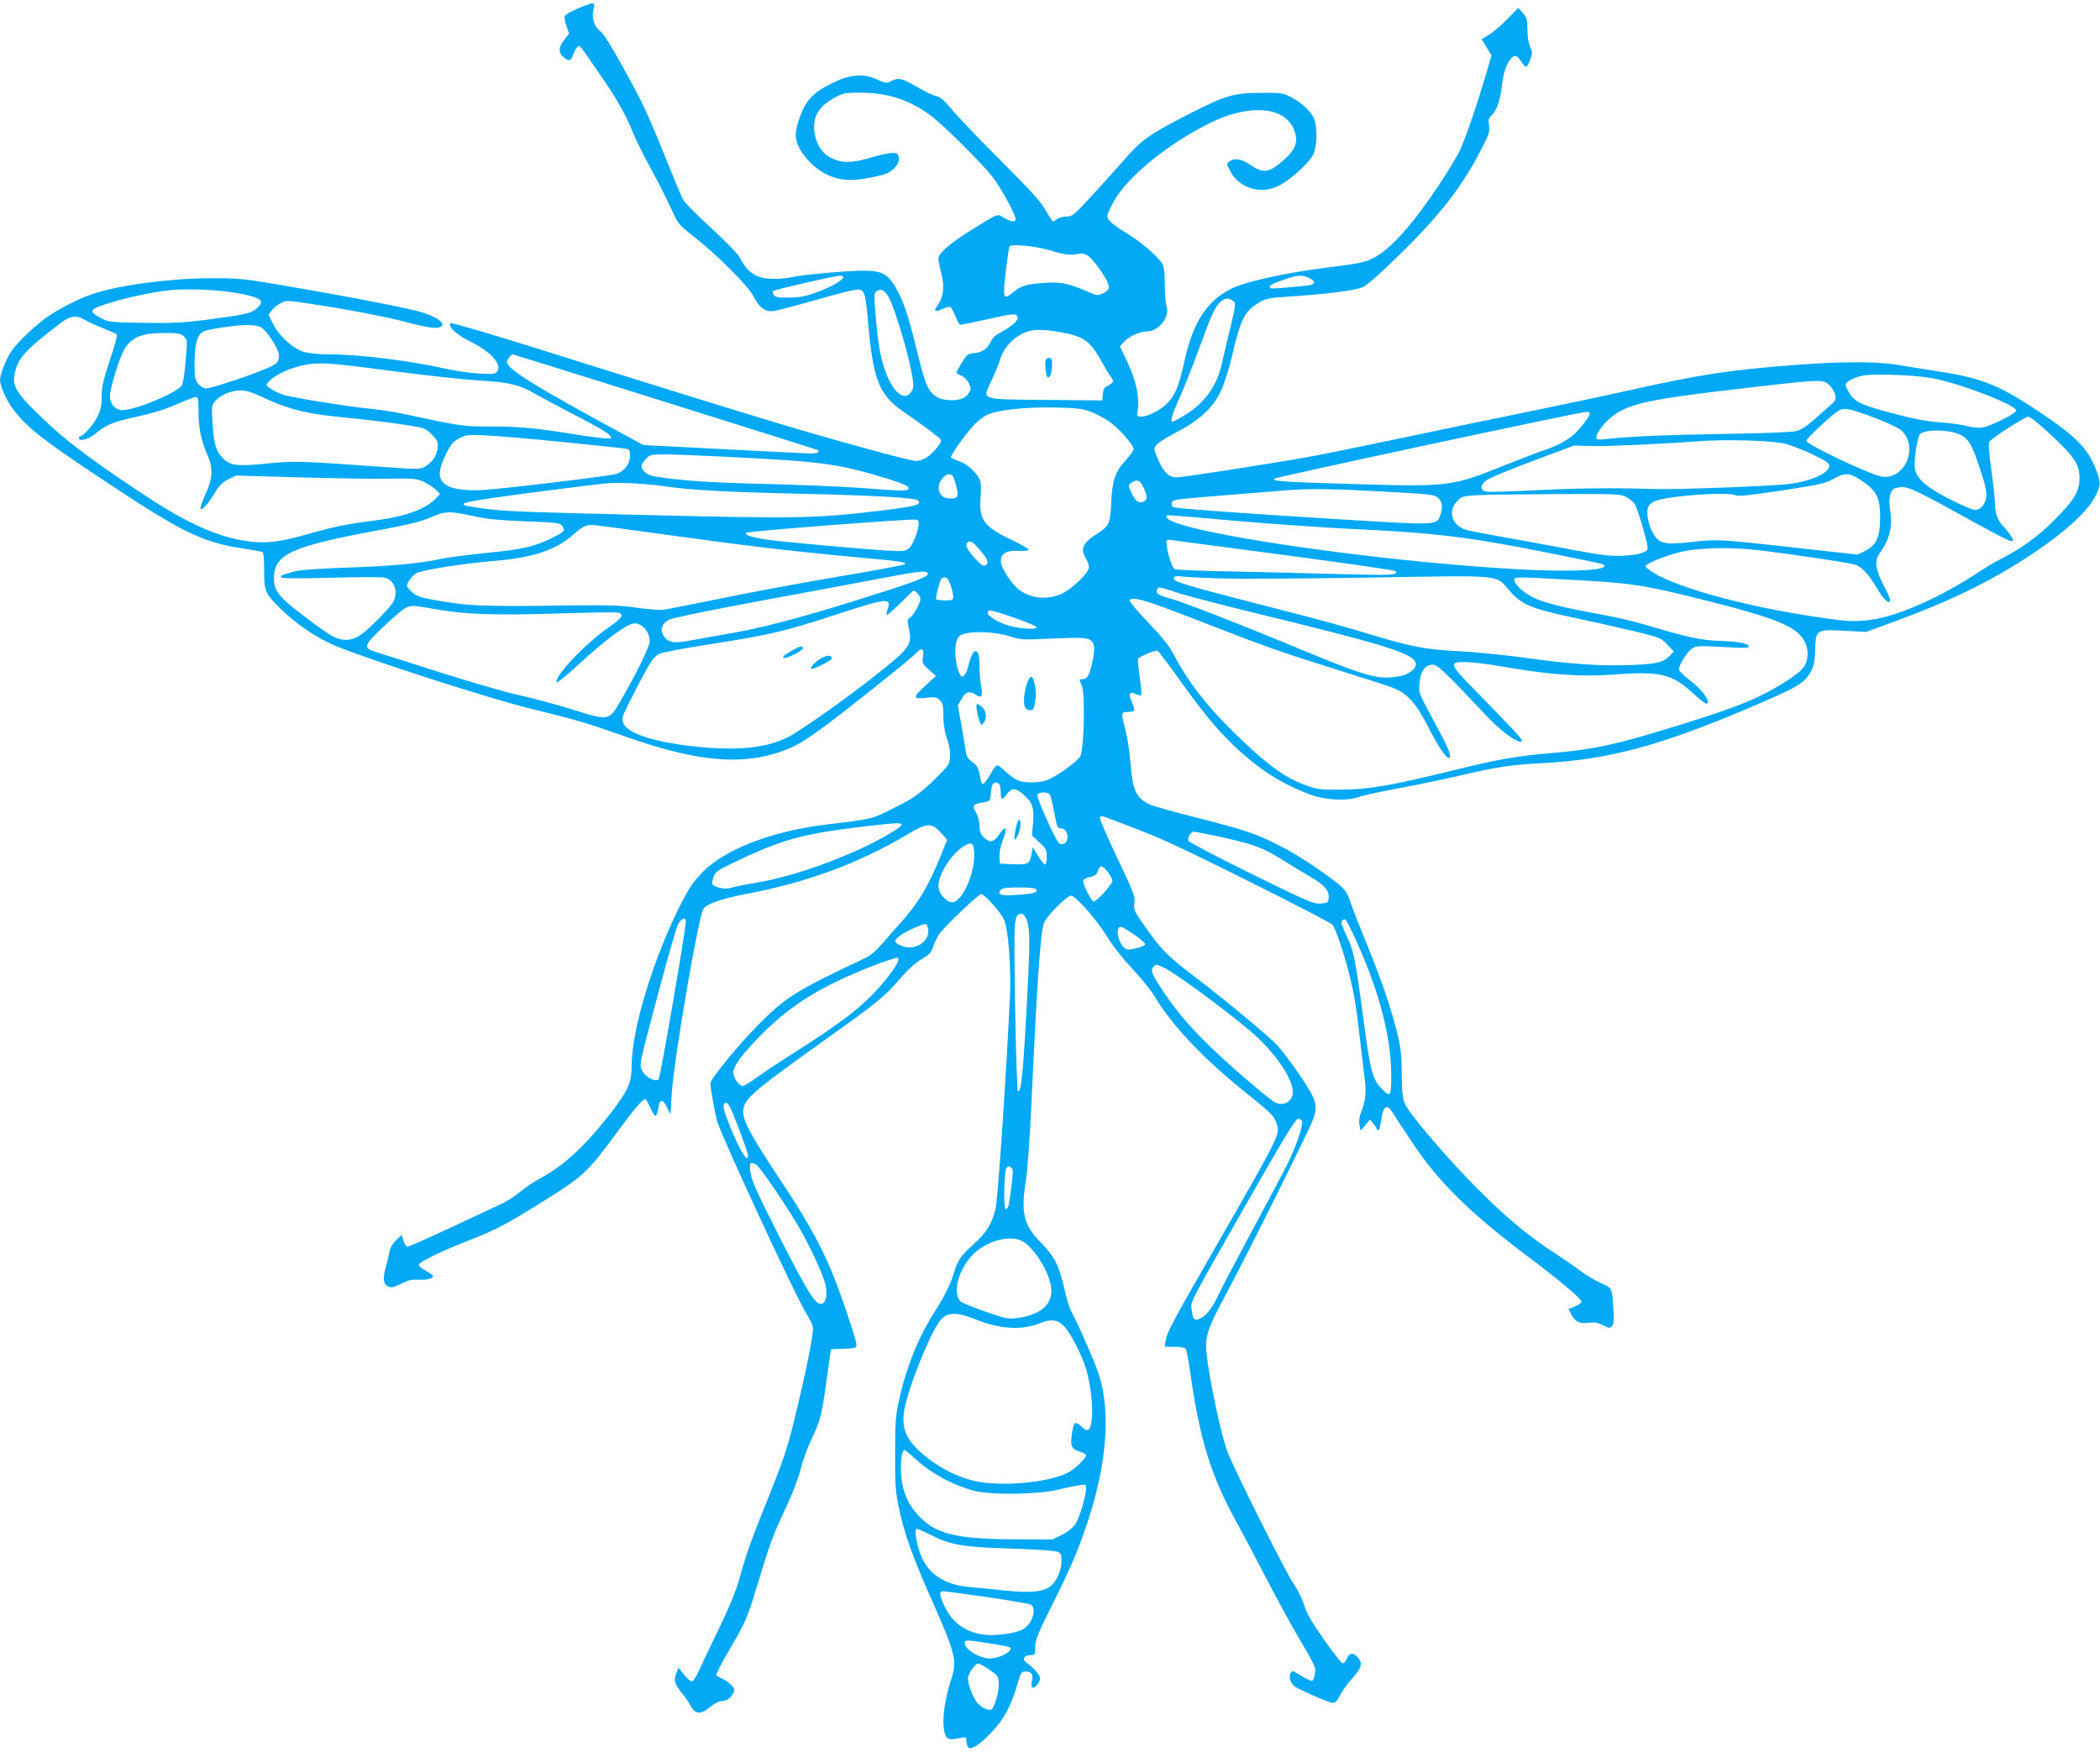 <?xml version="1.0" standalone="no"?>
<!DOCTYPE svg PUBLIC "-//W3C//DTD SVG 20010904//EN"
 "http://www.w3.org/TR/2001/REC-SVG-20010904/DTD/svg10.dtd">
<svg version="1.0" xmlns="http://www.w3.org/2000/svg"
 width="1280pt" height="1068pt" viewBox="0 0 1280 1068"
 preserveAspectRatio="xMidYMid meet">
<g transform="translate(0,1068) scale(0.1,-0.1)"
fill="#03a9f4" stroke="none">
<path d="M3522 10628 c-41 -17 -76 -38 -80 -46 -3 -9 2 -36 11 -61 l16 -46
-29 -37 c-37 -46 -38 -80 -3 -108 33 -26 44 -22 57 18 6 17 17 37 24 44 16 15
4 30 140 -168 105 -152 150 -231 205 -364 20 -47 63 -134 97 -195 33 -60 79
-148 101 -195 22 -47 49 -103 60 -125 13 -28 47 -61 107 -107 132 -101 335
-303 365 -365 37 -71 71 -96 123 -89 23 3 144 35 270 71 138 40 238 64 252 60
32 -8 38 -32 52 -186 31 -365 67 -456 218 -560 115 -79 220 -157 227 -170 9
-14 -42 -77 -85 -106 -18 -13 -48 -23 -67 -23 -33 0 -410 102 -778 211 -224
66 -840 257 -1510 468 -306 96 -544 166 -549 161 -19 -19 38 -72 122 -113 125
-61 196 -142 161 -183 -12 -14 -29 -16 -109 -11 -52 3 -137 15 -188 26 -231
52 -540 91 -728 91 -61 0 -121 6 -152 15 -67 20 -152 97 -188 171 l-27 55 20
27 c10 15 35 35 54 44 33 17 41 17 169 -2 234 -35 470 -80 606 -116 136 -35
178 -40 204 -24 27 17 -25 56 -111 84 -76 25 -425 93 -899 174 -195 33 -232
36 -395 36 -250 -1 -559 -42 -717 -95 -85 -28 -210 -92 -284 -144 -77 -55
-183 -157 -218 -211 -30 -46 -66 -138 -66 -169 0 -37 41 -130 81 -181 85 -111
171 -179 522 -413 504 -336 629 -398 881 -435 59 -9 112 -19 117 -22 5 -3 9
-47 9 -98 0 -142 3 -149 94 -241 96 -95 219 -180 336 -230 176 -76 937 -322
1190 -384 283 -69 349 -89 561 -164 448 -160 727 -187 980 -95 87 32 135 61
276 166 151 113 512 402 537 430 33 37 50 29 42 -20 -7 -41 -5 -44 36 -81 l43
-37 -69 -64 c-76 -70 -74 -79 17 -69 47 5 58 2 76 -16 18 -18 21 -33 21 -94 0
-48 7 -94 20 -133 25 -70 28 -131 9 -167 -8 -14 -56 -64 -106 -111 -79 -73
-113 -96 -223 -151 -140 -70 -126 -67 -410 -101 -332 -40 -615 -148 -755 -288
-57 -58 -82 -94 -132 -191 -168 -329 -303 -769 -303 -991 0 -101 -21 -150
-117 -276 -160 -207 -290 -330 -435 -408 -40 -21 -97 -60 -127 -85 -30 -25
-81 -59 -115 -74 -34 -16 -173 -81 -310 -145 -137 -64 -255 -116 -262 -116 -7
0 -18 16 -24 36 l-12 36 -34 -33 c-21 -20 -36 -46 -40 -68 -3 -20 -12 -58 -20
-85 -22 -77 -19 -114 11 -128 21 -9 33 -7 80 16 41 21 65 27 102 25 50 -3 93
6 93 21 0 5 -19 19 -42 32 -23 13 -43 28 -45 35 -6 16 127 82 301 150 163 63
231 98 451 236 252 157 275 178 458 427 102 139 154 200 170 200 4 0 19 -26
33 -57 28 -62 36 -60 48 10 9 49 27 47 53 -6 l20 -42 7 120 c12 209 163 1092
194 1135 23 32 113 62 263 91 367 69 688 188 983 364 125 74 146 73 215 -7
l24 -27 -33 -83 c-79 -198 -143 -305 -260 -434 -30 -33 -79 -88 -107 -122 -35
-40 -70 -69 -105 -85 -407 -192 -473 -233 -624 -382 -128 -126 -314 -351 -314
-379 0 -28 26 -173 40 -228 25 -90 491 -1097 550 -1185 16 -25 32 -57 35 -73
7 -31 -45 -288 -120 -592 -33 -136 -65 -231 -135 -405 -118 -293 -152 -386
-190 -525 -21 -79 -59 -172 -124 -308 -52 -107 -108 -225 -125 -263 -17 -38
-36 -67 -45 -67 -8 0 -29 19 -47 42 l-33 41 -14 -33 c-17 -43 -10 -68 34 -121
19 -23 42 -56 51 -73 30 -58 63 -61 123 -11 24 20 53 35 68 35 32 1 54 16 71
48 11 21 10 27 -11 49 -12 14 -37 32 -55 39 -17 8 -34 18 -37 22 -3 5 29 67
70 138 112 191 117 203 184 424 75 247 89 286 174 467 38 82 74 177 86 226 11
46 40 127 64 178 58 124 63 142 94 364 l27 190 78 3 c73 3 77 4 77 26 0 31
-109 350 -159 465 -72 166 -156 315 -305 538 -172 259 -226 358 -226 412 0 78
39 113 490 436 335 239 369 267 459 371 53 61 99 104 137 126 49 28 60 40 72
78 8 25 27 61 41 81 35 48 237 239 252 239 19 0 117 -110 138 -155 27 -57 45
-293 37 -470 -25 -520 -74 -1237 -88 -1295 -22 -91 -56 -145 -134 -215 -79
-72 -97 -97 -121 -179 -19 -64 -60 -146 -120 -239 -96 -149 -171 -338 -215
-540 -19 -87 -22 -134 -22 -317 -1 -185 2 -231 22 -327 29 -145 81 -294 182
-523 168 -378 176 -411 136 -534 -58 -176 -61 -353 -7 -357 21 -2 20 -2 64 6
34 7 37 5 37 -16 0 -13 5 -31 10 -39 15 -23 70 11 147 93 73 78 117 160 153
286 22 75 26 81 50 81 38 0 49 -16 40 -56 -5 -21 -4 -37 3 -41 13 -8 47 33 47
56 0 19 -43 68 -79 92 -33 21 -22 49 19 49 29 0 30 1 30 49 0 42 14 78 101
253 117 235 156 325 215 500 119 353 146 676 73 906 -21 67 -134 326 -167 383
-12 19 -32 84 -45 145 -32 141 -60 195 -146 283 -103 104 -120 182 -87 381 8
47 22 238 31 425 38 817 57 1087 80 1142 17 41 139 163 163 163 27 0 155 -144
217 -245 37 -61 96 -136 155 -199 53 -56 113 -130 135 -166 107 -179 292 -376
545 -580 172 -138 184 -151 201 -198 22 -67 24 -64 -365 -742 -271 -471 -302
-530 -311 -582 l-6 -38 59 0 c36 0 63 -5 69 -13 6 -6 20 -84 32 -172 54 -377
123 -600 270 -870 49 -88 134 -250 191 -360 57 -110 140 -263 185 -340 116
-198 117 -200 109 -240 -3 -20 -10 -38 -15 -41 -5 -3 -35 10 -67 30 -55 34
-57 34 -66 15 -15 -31 5 -72 44 -91 107 -52 195 -88 214 -88 16 0 28 12 43 44
12 24 43 67 68 96 62 70 72 96 47 129 -28 38 -56 39 -72 2 -7 -17 -18 -31 -25
-31 -8 0 -59 65 -114 144 -77 109 -106 160 -122 212 -12 40 -40 95 -66 132
-42 59 -345 664 -398 793 -39 96 -114 446 -131 610 -10 101 6 150 117 356 126
235 502 989 530 1063 34 90 25 122 -74 269 -47 69 -108 151 -136 183 -51 56
-315 276 -499 416 -151 114 -209 169 -270 254 -113 157 -114 159 -107 204 5
38 -4 62 -105 274 -61 128 -109 239 -106 246 4 11 11 11 33 3 15 -6 81 -31
145 -55 65 -24 175 -69 245 -101 198 -88 977 -480 995 -500 18 -20 76 -192
106 -318 26 -106 38 -175 62 -385 11 -96 24 -206 29 -245 10 -74 3 -135 -24
-198 -10 -25 -13 -50 -9 -74 l7 -36 29 34 28 34 19 -23 c11 -12 21 -28 24 -35
8 -22 18 0 26 55 12 90 37 103 73 40 12 -20 67 -104 123 -187 154 -231 346
-420 686 -676 200 -150 339 -267 339 -284 0 -7 -18 -20 -40 -29 l-40 -16 15
-29 c24 -48 52 -62 107 -55 37 5 56 2 87 -14 36 -19 42 -20 56 -6 12 12 14 32
9 102 -8 134 -6 129 -81 163 -37 17 -85 45 -108 63 -22 18 -92 66 -155 108
-174 113 -308 224 -485 402 -172 172 -400 438 -437 508 -19 38 -22 59 -24 188
-1 118 -6 165 -27 250 -38 154 -95 321 -184 540 -44 107 -88 220 -98 250 -26
79 -37 93 -134 164 -125 91 -217 149 -328 204 -122 61 -197 86 -496 162 -132
33 -253 68 -270 76 -83 42 -103 84 -116 250 -6 71 -20 163 -31 204 -28 105
-27 110 14 110 19 0 37 4 40 8 2 4 -4 28 -15 52 -23 50 -14 67 25 49 14 -7 29
-10 32 -7 3 3 -1 52 -9 109 -8 57 -12 108 -10 113 10 15 107 55 119 48 7 -4
67 -83 134 -177 146 -203 222 -295 326 -396 154 -148 295 -238 474 -304 90
-34 227 -39 297 -12 22 8 130 32 240 52 109 20 272 54 363 75 231 55 318 68
530 79 388 22 701 106 1235 333 312 133 346 153 387 232 14 28 20 61 22 122 3
126 6 128 176 119 l135 -7 153 56 c319 116 555 227 774 364 240 150 412 298
466 400 38 72 39 90 8 169 -51 131 -122 203 -350 355 -238 159 -346 203 -606
243 -85 13 -200 32 -255 41 -124 21 -340 21 -625 -1 -386 -29 -573 -57 -990
-150 -157 -35 -454 -98 -660 -140 -206 -42 -553 -114 -770 -160 -217 -46 -472
-98 -565 -114 -206 -37 -748 -121 -781 -121 -57 0 -89 37 -134 155 -13 35 11
56 142 126 142 75 222 154 268 264 18 44 44 127 57 185 57 241 78 283 170 337
39 23 61 27 176 35 235 15 407 37 452 57 29 13 103 78 220 193 255 249 387
420 504 648 47 91 52 107 47 144 -6 36 -3 45 19 66 28 26 50 93 60 180 8 70
23 118 47 153 26 36 44 34 70 -8 11 -20 25 -34 31 -32 6 2 17 23 25 46 13 39
13 47 -2 78 -10 21 -16 60 -16 103 0 62 -3 73 -28 101 l-28 31 -64 -66 c-36
-37 -86 -80 -112 -96 l-47 -29 30 -49 30 -49 -30 -104 c-63 -214 -133 -416
-167 -484 -50 -98 -185 -301 -280 -420 -99 -123 -183 -201 -251 -232 -53 -25
-78 -29 -303 -58 -226 -29 -466 -82 -547 -121 -154 -74 -240 -203 -293 -443
-34 -152 -54 -202 -99 -253 -37 -42 -122 -88 -164 -88 -28 0 -28 1 -22 44 12
75 -12 181 -63 288 l-46 97 24 26 c32 35 99 65 143 65 71 0 141 92 117 154 -5
15 -10 72 -10 127 0 68 -5 109 -14 128 -22 42 -124 131 -212 185 -98 61 -124
84 -124 110 0 12 20 55 44 97 87 148 330 345 579 468 238 119 455 103 513 -36
32 -76 13 -127 -77 -202 -77 -65 -112 -68 -188 -16 -54 37 -95 44 -127 21 -19
-15 -19 -16 5 -60 54 -104 187 -144 296 -88 71 36 180 134 208 187 24 47 29
157 8 217 -15 45 -79 105 -146 138 -45 23 -62 25 -175 24 -168 0 -219 -15
-435 -125 -253 -129 -296 -160 -411 -292 -54 -62 -145 -163 -202 -224 -97
-105 -107 -113 -141 -113 -21 0 -46 -7 -57 -15 -10 -8 -22 -15 -26 -15 -3 0
-23 30 -44 67 -29 53 -88 117 -268 298 -127 126 -262 267 -299 312 -52 62 -76
82 -100 87 -18 3 -70 28 -117 56 -91 53 -114 59 -160 35 -26 -14 -32 -13 -85
11 -82 38 -164 31 -271 -22 -92 -45 -133 -79 -167 -137 -29 -50 -57 -138 -57
-182 0 -80 93 -195 196 -242 77 -35 149 -39 268 -14 84 17 104 25 133 52 33
33 41 61 24 88 -11 17 -59 11 -185 -26 -104 -29 -163 -27 -229 9 -50 28 -84
84 -93 155 -11 94 27 157 130 211 46 25 61 27 156 27 167 -1 304 -48 430 -145
80 -62 292 -273 363 -360 55 -69 147 -235 147 -267 0 -19 -26 -16 -70 9 -45
26 -26 33 -203 -76 -126 -79 -197 -140 -197 -171 0 -13 7 -50 15 -82 25 -94
17 -154 -27 -215 -19 -26 -4 -31 35 -12 19 9 41 15 49 12 7 -3 21 -29 32 -57
10 -28 24 -51 30 -51 7 0 84 16 171 35 134 30 160 34 172 22 20 -20 -12 -56
-84 -95 -42 -22 -64 -41 -75 -66 -21 -44 -55 -66 -104 -69 -35 -3 -41 -8 -71
-57 -18 -30 -33 -58 -33 -61 0 -4 13 -12 29 -19 17 -7 37 -27 46 -47 15 -32
15 -36 0 -59 -9 -14 -27 -29 -41 -34 -38 -15 -111 -12 -144 5 -59 30 -79 73
-126 267 -52 211 -77 293 -112 363 -61 122 -95 145 -219 145 -101 0 -377 -25
-438 -40 -22 -5 -71 -10 -108 -10 -102 0 -160 35 -205 126 -13 25 -78 92 -176
183 -88 80 -165 158 -175 179 -10 20 -60 141 -111 267 -104 258 -132 318 -267
561 -58 105 -105 179 -123 193 -38 27 -56 84 -42 134 13 47 3 48 -96 5z m2877
-1474 c92 -28 130 -32 177 -21 41 10 76 -19 139 -112 55 -84 57 -106 10 -128
-34 -16 -37 -16 -88 6 -120 53 -167 63 -262 57 -112 -6 -156 -19 -199 -57 -44
-38 -56 -37 -56 9 0 48 26 258 34 270 10 16 159 2 245 -24z m-1259 -164 c0
-17 -73 -59 -160 -91 -68 -25 -102 -32 -169 -33 -69 -1 -85 2 -94 16 -6 9 -8
20 -4 24 8 8 371 92 405 93 12 1 22 -3 22 -9z m2840 -5 c49 -25 38 -42 -32
-48 -189 -18 -208 -19 -208 -9 0 15 12 21 89 48 78 28 111 30 151 9z m-6521
-94 c139 -27 159 -46 102 -94 -33 -28 -76 -37 -315 -68 -127 -16 -201 -20
-370 -17 -205 3 -212 4 -261 29 -77 41 -71 53 37 87 112 36 264 69 373 82 115
13 314 4 434 -19z m3963 -32 c31 -64 96 -274 124 -401 22 -102 25 -132 16
-152 -37 -81 -111 -34 -162 102 -32 84 -49 179 -62 339 -12 139 -11 146 7 159
25 18 53 1 77 -47z m2093 -13 c19 -14 19 -18 -18 -173 -21 -87 -45 -187 -53
-223 -31 -130 -107 -232 -228 -304 -33 -20 -63 -36 -68 -36 -17 0 -7 34 41
143 28 62 79 191 114 287 82 223 101 265 131 295 28 28 53 32 81 11z m-6996
-117 c18 -11 68 -34 110 -50 42 -17 79 -34 83 -38 5 -4 -15 -74 -42 -156 -41
-122 -50 -162 -50 -220 0 -52 -6 -83 -24 -121 -22 -47 -88 -124 -108 -124 -4
0 -8 -4 -8 -10 0 -24 60 -9 101 26 66 55 110 73 255 104 88 19 169 44 238 74
58 26 112 46 120 46 13 0 16 -15 16 -91 0 -99 17 -179 56 -267 34 -76 30 -141
-15 -239 -18 -39 -31 -77 -29 -84 6 -17 49 32 91 102 24 40 44 60 79 77 l47
23 385 -11 c211 -6 458 -10 548 -8 149 2 167 1 210 -19 26 -12 59 -34 74 -48
l26 -26 -27 -29 c-63 -66 -190 -111 -385 -135 -158 -20 -244 -38 -395 -81
-166 -48 -253 -59 -362 -44 -167 22 -348 99 -571 242 -303 196 -509 346 -636
464 -209 196 -235 235 -215 322 20 92 66 141 282 305 56 43 95 47 146 16z
m1070 -43 c37 -20 111 -134 111 -172 0 -38 -7 -48 -55 -71 -74 -37 -365 -134
-391 -131 -15 2 -36 15 -48 31 -18 25 -21 42 -20 130 1 114 18 170 56 187 31
14 189 37 261 39 34 0 70 -5 86 -13z m4875 -31 c142 -25 181 -53 253 -183 20
-37 45 -78 55 -91 20 -26 16 -35 -24 -55 -17 -8 -24 -21 -26 -49 l-3 -38 -339
3 c-412 4 -393 -3 -338 115 21 43 44 101 53 129 25 82 93 150 175 175 40 12
101 10 194 -6z m-5344 -25 c23 -23 23 -19 10 -167 -5 -61 -15 -121 -22 -132
-29 -46 -281 -151 -363 -151 -41 0 -75 38 -75 84 0 50 60 242 91 292 45 69
106 94 237 94 89 0 105 -3 122 -20z m2937 -401 c510 -160 929 -292 931 -294 2
-2 1 -8 -2 -13 -3 -6 -41 -8 -88 -5 -46 2 -284 15 -529 27 l-447 23 -78 42
c-596 323 -754 421 -754 466 0 12 26 45 35 45 2 0 422 -131 932 -291z m-1632
185 c187 -25 413 -49 502 -54 177 -10 241 -26 335 -81 29 -17 132 -72 228
-122 192 -99 247 -134 232 -149 -5 -5 -81 3 -198 21 -258 42 -352 51 -539 51
-166 0 -177 2 -535 79 -52 11 -147 25 -210 31 -114 11 -428 61 -505 81 -22 6
-57 22 -78 35 -38 25 -38 26 -20 46 43 48 149 94 248 108 81 11 144 6 540 -46z
m9350 -39 c167 -30 515 -164 515 -198 0 -17 -155 -94 -206 -103 -26 -4 -62 0
-95 9 -30 8 -101 18 -159 22 -72 4 -154 19 -258 46 -211 54 -260 74 -294 124
-15 22 -27 48 -28 57 0 22 48 47 109 59 67 12 312 3 416 -16z m-625 -42 c16
-16 33 -43 36 -60 6 -29 2 -36 -31 -65 -21 -18 -67 -58 -101 -89 -42 -37 -77
-60 -106 -67 -25 -6 -203 -14 -428 -17 -363 -6 -584 -15 -727 -31 -56 -6 -63
-5 -63 10 0 30 61 104 114 140 102 70 239 97 836 165 422 49 431 49 470 14z
m-9530 -83 c138 -65 256 -94 470 -114 225 -22 457 -54 493 -68 15 -6 41 -26
58 -46 27 -30 30 -41 26 -75 -7 -48 -32 -85 -76 -111 -32 -18 -39 -18 -264 -2
-502 36 -531 37 -702 20 -188 -19 -226 -13 -274 41 -37 43 -47 81 -56 210 -6
92 -5 103 14 127 31 38 98 68 156 68 38 0 72 -11 155 -50z m5025 -79 c33 -12
85 -39 115 -60 57 -39 150 -144 150 -169 0 -8 -22 -38 -49 -68 -64 -70 -82
-123 -88 -259 -6 -128 -12 -142 -88 -190 -88 -56 -102 -92 -64 -154 12 -20 18
-43 15 -56 -9 -34 -99 -121 -157 -151 -93 -47 -211 -33 -283 34 -44 42 -96
128 -96 160 0 48 31 67 106 64 39 -2 64 1 64 7 0 6 -51 35 -113 64 -161 78
-191 120 -180 257 3 37 3 80 -1 94 -10 42 -73 103 -124 122 -26 10 -50 20 -55
24 -8 7 63 111 128 186 24 29 65 62 90 74 64 31 229 49 415 46 129 -3 165 -7
215 -25z m4784 -39 c81 -31 144 -61 162 -78 104 -99 21 -297 -118 -280 -65 8
-463 196 -463 219 0 12 122 128 184 175 41 31 68 27 235 -36z m-1739 27 c0
-19 -69 -107 -108 -137 -46 -36 -101 -64 -172 -87 -30 -10 -137 -51 -238 -91
-322 -130 -340 -132 -914 -115 -438 13 -506 17 -490 33 10 10 1853 405 1900
407 12 1 22 -4 22 -10z m2812 -131 c144 -135 173 -179 173 -263 0 -80 -31
-132 -154 -256 -96 -97 -206 -177 -328 -238 -35 -17 -111 -63 -170 -103 -60
-39 -166 -99 -238 -134 -246 -119 -405 -156 -577 -134 -500 63 -996 193 -1150
302 -16 11 -28 23 -28 27 0 13 112 60 197 82 111 30 308 36 493 15 170 -20
529 -73 580 -86 46 -12 87 -56 143 -150 41 -70 77 -101 77 -66 0 8 -18 50 -41
93 -48 91 -55 147 -22 191 60 81 80 162 64 260 -12 76 0 127 32 136 68 18 76
15 475 -205 204 -112 242 -130 242 -111 0 10 -31 55 -59 83 -34 34 -51 81 -51
136 0 26 -10 119 -22 206 -15 109 -19 164 -12 174 14 23 216 152 238 153 10 0
72 -50 138 -112z m-548 -1 c49 -27 70 -66 122 -228 29 -89 35 -123 30 -153
-10 -50 -40 -80 -75 -73 -46 10 -216 95 -272 137 -67 50 -89 84 -89 139 0 53
18 161 30 181 22 35 187 34 254 -3z m-8519 -42 c198 -20 370 -38 383 -41 18
-4 22 -11 22 -43 0 -48 -35 -95 -83 -110 -39 -13 -674 -89 -812 -98 -121 -7
-207 8 -241 43 -35 34 -31 84 14 174 31 64 44 78 82 98 42 22 53 23 160 18 63
-3 277 -21 475 -41z m7445 -10 c36 -9 111 -38 168 -65 79 -38 102 -53 102 -69
0 -44 -107 -93 -242 -111 -109 -14 -682 -35 -828 -31 -245 8 -476 5 -730 -8
-146 -8 -277 -11 -293 -8 -35 9 -36 39 -2 65 26 21 130 63 390 160 l150 56
110 -3 c105 -2 420 12 645 29 163 13 453 5 530 -15z m-6444 -80 c593 -30 676
-42 989 -138 75 -24 111 -40 113 -51 4 -21 -27 -21 -298 0 -113 8 -376 19
-585 24 -333 8 -507 20 -668 46 -40 6 -77 37 -77 63 0 8 12 28 27 43 25 27 31
28 118 28 50 0 221 -7 381 -15z m1371 -117 c6 -7 16 -37 23 -67 15 -62 7 -73
-50 -69 -62 5 -79 79 -30 128 23 23 43 25 57 8z m5544 -31 c88 -60 109 -102
109 -221 0 -119 -23 -170 -91 -204 l-47 -23 -358 40 c-484 54 -497 55 -651 37
-174 -19 -205 -11 -243 65 -23 44 -35 109 -26 142 3 15 19 31 39 40 71 34 450
62 497 37 13 -7 94 2 281 30 233 36 268 44 313 70 71 41 102 39 177 -13z
m-4381 -39 c26 -56 25 -77 -2 -87 -29 -11 -49 6 -74 60 -18 40 -18 42 1 55 34
25 55 17 75 -28z m-2917 7 c163 -23 383 -35 827 -45 426 -9 698 -24 714 -40
27 -27 -7 -36 -235 -64 -383 -46 -502 -48 -1409 -26 -807 20 -864 22 -1010 41
-168 22 -158 31 67 64 194 28 623 83 698 89 76 6 234 -2 348 -19z m4387 -32
c291 -16 306 -18 327 -40 25 -25 29 -54 12 -103 -22 -63 -14 -63 -625 -25
-582 36 -954 63 -992 71 -17 3 -22 10 -20 27 3 22 9 22 338 49 184 15 358 28
385 31 125 9 293 6 575 -10z m1469 -31 c19 -9 43 -29 54 -43 16 -22 75 -218
80 -269 3 -26 -54 -44 -153 -48 -81 -3 -129 3 -335 42 -132 25 -319 59 -415
76 -96 17 -189 35 -207 41 -83 27 -109 109 -54 171 28 31 34 33 118 39 48 3
266 6 483 7 358 2 398 0 429 -16z m-7006 -122 c70 -15 157 -23 304 -28 185 -7
207 -10 219 -27 21 -29 14 -37 -56 -72 -114 -56 -184 -72 -399 -93 -112 -12
-235 -27 -272 -35 -139 -30 -311 -46 -579 -55 -195 -7 -292 -14 -330 -25 -84
-24 -84 -25 -74 -35 7 -7 115 -7 305 -2 165 5 308 5 326 0 55 -15 79 -76 54
-140 -11 -30 -141 -164 -200 -206 -56 -41 -116 -43 -178 -8 -57 33 -224 158
-280 209 -56 52 -73 84 -73 142 0 147 106 195 650 295 172 32 244 50 305 76
91 40 113 40 278 4z m4627 -25 c217 -19 539 -41 716 -50 380 -17 594 -38 849
-81 173 -29 663 -126 676 -135 58 -35 -183 -48 -527 -29 -911 52 -2134 236
-2134 320 0 13 -31 15 420 -25z m-1930 -13 c0 -44 -35 -134 -59 -154 -24 -19
-34 -20 -136 -14 -158 9 -658 55 -735 67 -88 13 -134 29 -122 41 10 10 1017
88 1040 80 6 -2 12 -11 12 -20z m-1537 -72 c483 -67 742 -98 1137 -135 299
-27 327 -32 314 -45 -5 -5 -187 -39 -404 -75 -217 -37 -537 -96 -710 -132
-173 -35 -333 -67 -356 -70 -23 -3 -95 3 -160 12 -99 15 -169 17 -424 14 -497
-7 -597 -3 -763 25 -127 21 -152 28 -181 53 -19 15 -35 34 -35 41 -1 19 27 58
55 77 30 19 280 59 469 75 237 19 380 65 485 157 59 52 79 62 116 63 17 0 223
-27 457 -60z m3777 -125 c360 -48 659 -91 665 -96 25 -25 -23 -27 -325 -19
-173 5 -470 12 -660 16 -190 3 -352 10 -361 15 -16 8 -49 116 -49 160 0 19 4
21 38 16 20 -3 332 -45 692 -92z m-1866 31 c49 -57 57 -83 29 -93 -12 -5 -30
9 -65 48 -45 51 -57 77 -41 92 15 15 33 4 77 -47z m-319 -145 c0 -19 -103 -57
-440 -162 -349 -109 -588 -171 -784 -204 -80 -13 -184 -32 -231 -41 -96 -18
-128 -11 -156 31 -22 34 -10 72 31 96 19 11 236 56 570 118 297 55 635 118
750 140 220 42 260 45 260 22z m1785 -27 c113 -4 525 -1 916 5 818 14 758 20
845 -80 74 -85 130 -109 390 -164 118 -25 287 -63 375 -84 154 -38 160 -41
197 -81 l39 -41 -22 -24 c-41 -43 -77 -52 -235 -59 -189 -7 -371 5 -650 44
-121 17 -301 35 -400 40 -212 11 -293 27 -561 108 -109 34 -316 91 -459 127
-532 136 -689 179 -712 197 -22 18 -2 30 36 24 20 -3 128 -9 241 -12z m-1646
-41 c9 -26 16 -57 16 -70 0 -21 -4 -23 -49 -23 -28 0 -52 4 -55 8 -4 7 12 73
29 120 2 6 13 12 24 12 14 0 23 -13 35 -47z m3794 32 c353 -19 437 -32 772
-116 468 -117 594 -168 641 -262 25 -48 22 -115 -8 -156 -27 -37 -141 -112
-258 -170 -107 -53 -261 -108 -525 -189 -365 -113 -494 -140 -745 -162 -226
-19 -337 -39 -623 -110 -367 -90 -501 -113 -672 -114 -122 -1 -142 2 -208 26
-134 48 -242 128 -445 327 -165 161 -277 307 -368 480 -22 43 -72 105 -152
188 -65 68 -115 128 -112 133 16 26 92 4 386 -110 444 -173 520 -200 854 -305
165 -51 326 -103 357 -115 94 -35 145 -90 222 -239 66 -129 108 -191 128 -191
19 0 0 54 -58 160 -135 251 -126 230 -122 293 5 71 32 111 76 115 32 3 66 -29
347 -327 80 -84 183 -157 199 -141 10 10 -8 30 -292 321 -149 151 -152 165
-47 163 39 -1 126 -11 195 -23 319 -56 504 -69 742 -51 248 18 326 -2 450
-119 64 -59 88 -73 88 -50 0 26 -45 81 -106 129 -36 28 -67 57 -70 65 -7 16
36 92 69 123 28 26 38 27 220 17 93 -6 137 -5 137 2 0 20 -56 32 -175 36 -124
5 -191 20 -466 101 -63 19 -180 46 -260 60 -237 43 -355 73 -420 107 -61 33
-109 79 -109 105 0 18 11 18 358 -1z m-2422 -75 c49 -17 256 -71 459 -121 847
-206 1005 -256 1005 -320 0 -26 -47 -61 -92 -70 -133 -25 -193 -10 -597 157
-382 159 -717 289 -800 313 -82 23 -97 32 -88 55 8 21 9 21 113 -14z m-1574
-7 c10 -9 18 -25 18 -36 0 -25 -45 -103 -66 -115 -14 -8 -14 -16 -3 -69 19
-92 5 -113 -187 -266 -180 -144 -472 -351 -552 -391 -138 -70 -330 -86 -607
-52 -222 27 -371 78 -395 136 -13 32 -11 37 61 178 95 187 121 228 157 246 16
8 148 34 293 56 374 58 471 81 759 175 271 88 317 100 339 86 11 -7 11 -15 2
-42 -6 -18 -9 -35 -6 -38 3 -3 40 30 83 72 42 42 79 77 81 77 2 0 13 -7 23
-17z m-2936 -97 c171 -31 362 -38 736 -26 197 6 367 9 378 5 36 -11 22 -32
-62 -91 -143 -100 -329 -296 -316 -334 2 -7 71 50 153 126 161 147 281 234
324 234 46 -1 91 -53 91 -108 0 -33 -75 -187 -175 -360 -73 -128 -71 -128
-296 -57 -101 31 -245 70 -320 86 -75 16 -287 77 -470 135 -184 59 -362 115
-395 125 -94 29 -92 38 29 155 58 55 120 108 139 118 35 17 40 17 184 -8z
m3533 -54 c73 -26 132 -51 130 -57 -5 -14 -103 -8 -169 11 -65 18 -130 58
-130 79 0 22 23 18 169 -33z m-34 -111 c65 -21 82 -22 225 -15 219 9 249 8
271 -12 23 -21 24 -57 4 -143 -17 -72 -29 -91 -56 -91 -23 0 -23 1 -4 -43 20
-47 12 -385 -10 -427 -15 -30 -138 -119 -199 -144 -50 -21 -148 -21 -189 0
-18 9 -52 35 -76 57 -49 45 -43 47 -93 -37 -15 -25 -32 -46 -37 -46 -6 0 -13
17 -16 38 -11 63 -15 71 -50 98 -28 21 -35 35 -40 72 -3 26 -15 97 -26 159
l-21 111 23 41 c25 45 49 52 88 25 34 -24 43 -7 31 55 -5 30 -10 82 -10 117 0
70 -6 94 -25 94 -14 0 -28 -31 -45 -96 -13 -52 -35 -73 -48 -47 -35 68 -39
197 -7 233 32 35 200 35 310 1z m-61 -907 c3 -9 6 -31 6 -50 0 -42 10 -43 38
-4 29 38 52 38 97 -1 58 -51 69 -81 62 -173 l-7 -79 45 -42 c41 -38 45 -46 45
-88 0 -26 -5 -47 -10 -47 -6 0 -25 24 -43 53 l-32 52 -9 -48 c-11 -56 -19 -59
-121 -55 l-70 3 -3 41 c-2 26 6 66 22 107 29 77 17 89 -26 27 -33 -47 -55 -50
-92 -14 -20 21 -26 36 -26 72 0 28 -8 57 -21 79 -26 41 -19 51 42 61 41 7 44
9 47 42 4 62 12 80 31 80 10 0 22 -7 25 -16z m304 -57 c6 -7 18 -56 28 -110
16 -90 19 -97 41 -97 42 0 56 -79 16 -94 -8 -4 -21 -2 -28 4 -21 17 -138 278
-132 294 8 19 60 21 75 3z m-909 -193 c-18 -22 -164 -104 -267 -149 -230 -101
-428 -164 -611 -196 -63 -10 -131 -24 -151 -30 -26 -8 -47 -8 -78 0 -45 13
-48 20 -31 69 9 26 26 38 107 77 310 149 423 181 827 229 199 23 223 23 204 0z
m1919 -59 c239 -52 285 -69 422 -155 41 -26 113 -69 159 -96 87 -52 115 -84
109 -132 -3 -24 -7 -27 -49 -30 -43 -3 -78 12 -423 182 -207 102 -379 192
-382 200 -7 19 13 56 32 56 8 0 67 -11 132 -25z m-1470 -102 c7 -123 -73 -303
-134 -303 -37 0 -84 55 -84 98 0 73 79 197 155 244 47 28 60 21 63 -39z m815
-120 c15 -20 27 -43 27 -52 0 -24 -106 -138 -118 -126 -23 24 -65 113 -59 127
3 9 22 19 42 22 28 6 39 14 47 37 13 38 27 36 61 -8z m-437 -104 c11 -19 -15
-27 -113 -34 -101 -7 -128 0 -103 30 10 12 34 15 111 15 61 0 100 -4 105 -11z
m-67 -168 c28 -52 31 -113 16 -408 -27 -536 -39 -661 -60 -656 -11 3 -28 936
-19 1018 3 27 11 53 17 57 20 13 36 9 46 -11z m-2069 -28 c1 -48 -155 -950
-165 -962 -20 -20 -83 14 -103 56 -16 33 -14 40 93 441 59 224 117 424 127
445 19 38 48 50 48 20z m4060 -61 c158 -332 240 -633 240 -878 0 -128 -5 -136
-58 -81 -57 59 -69 103 -112 428 -50 373 -59 415 -104 508 -27 56 -33 78 -25
88 16 19 23 11 59 -65z m-2582 6 c6 -72 -86 -126 -162 -94 -49 20 -51 31 -11
61 37 29 144 76 160 71 6 -1 11 -19 13 -38z m1254 -25 c38 -25 68 -52 68 -59
0 -7 -24 -18 -55 -25 -49 -11 -57 -10 -75 6 -38 35 -51 125 -18 125 7 0 43
-21 80 -47z m-1443 -174 c-27 -52 -96 -138 -165 -206 -94 -93 -215 -182 -444
-328 -102 -64 -215 -139 -251 -166 -37 -27 -73 -49 -82 -49 -22 0 -57 48 -57
80 0 43 55 116 179 241 179 178 358 288 676 413 77 30 144 51 148 47 5 -5 3
-19 -4 -32z m1617 -24 c61 -25 349 -235 532 -388 143 -119 262 -289 262 -373
0 -64 -65 -95 -120 -57 -62 43 -276 228 -384 333 -134 131 -214 226 -298 355
-60 92 -67 112 -46 133 15 15 12 15 54 -3z m-2584 -981 c31 -82 57 -157 57
-166 2 -56 -50 28 -108 172 -41 101 -47 130 -34 144 17 16 31 -10 85 -150z
m3434 42 c9 -24 -36 -156 -88 -260 -27 -55 -125 -239 -217 -410 -92 -171 -182
-342 -200 -381 -40 -86 -73 -130 -113 -151 -37 -19 -46 -12 -54 48 -8 55 -30
12 354 686 211 370 279 482 294 482 10 0 21 -6 24 -14z m-3326 -266 c20 -11
163 -220 249 -363 63 -105 142 -271 167 -349 20 -66 12 -130 -18 -136 -37 -7
-79 59 -252 398 -145 286 -176 356 -182 403 -7 60 -2 67 36 47z m1558 -23 c8
-9 6 -43 -4 -117 -16 -120 -19 -130 -35 -130 -13 0 -8 227 5 249 9 14 21 14
34 -2z m61 -442 c72 -37 166 -187 178 -283 12 -103 -62 -169 -215 -188 -46 -6
-68 -1 -188 41 -74 26 -142 54 -150 62 -59 60 4 239 112 316 88 63 199 85 263
52z m-280 -479 c149 -60 284 -67 394 -21 62 26 105 20 142 -19 41 -43 107
-172 134 -258 28 -94 44 -228 36 -305 -8 -77 -23 -88 -66 -47 -35 33 -44 26
-55 -42 -11 -78 -4 -97 44 -112 23 -8 42 -18 42 -23 0 -19 -73 -89 -114 -108
-134 -65 -435 -87 -591 -43 -101 29 -195 79 -279 148 -110 91 -143 163 -125
274 21 134 167 495 225 557 43 45 96 45 213 -1z m-376 -844 c104 -95 225 -161
357 -198 101 -29 381 -26 515 4 55 13 117 26 138 29 34 5 37 4 37 -19 0 -48
-41 -183 -66 -220 -17 -24 -47 -48 -83 -65 l-56 -28 -225 1 c-352 2 -477 30
-580 133 -77 77 -113 163 -118 277 -4 81 6 134 23 134 3 0 29 -22 58 -48z m96
-467 c124 -63 194 -76 486 -85 143 -4 272 -13 288 -19 24 -9 27 -15 27 -59 0
-56 -32 -127 -70 -154 -47 -33 -122 -40 -275 -24 -77 8 -173 18 -214 21 -155
13 -256 81 -301 201 -26 71 -38 154 -21 154 6 0 42 -16 80 -35z m341 -380
c135 -20 255 -40 268 -45 46 -19 16 -122 -46 -154 -44 -23 -158 -39 -224 -32
-116 12 -197 67 -248 168 -34 70 -38 98 -12 98 9 0 127 -16 262 -35z m27 -284
c62 -9 115 -20 119 -24 21 -21 -62 -67 -121 -67 -65 0 -155 55 -155 95 0 19
15 19 157 -4z m-7 -159 c51 -35 55 -41 58 -80 3 -41 -20 -134 -40 -159 -12
-15 -53 -1 -85 29 -26 24 -63 116 -63 155 0 29 44 93 63 92 7 0 37 -17 67 -37z"/>
<path d="M6374 8485 c-7 -17 1 -93 10 -103 13 -12 26 16 28 63 3 40 0 50 -15
53 -9 2 -20 -4 -23 -13z"/>
<path d="M4845 6724 c-56 -30 -76 -45 -70 -54 3 -6 33 4 66 20 33 17 57 35 54
40 -8 13 -14 12 -50 -6z"/>
<path d="M5008 6669 c-33 -17 -73 -58 -64 -66 8 -8 126 51 126 62 0 22 -24 23
-62 4z"/>
<path d="M6264 6525 c-22 -54 -30 -141 -14 -160 19 -23 49 -19 54 8 12 57 13
81 5 124 -13 66 -25 74 -45 28z"/>
<path d="M5954 6351 c3 -22 11 -52 17 -68 10 -27 11 -27 25 -9 21 29 17 70 -9
94 -33 31 -40 27 -33 -17z"/>
<path d="M6191 5628 c-7 -33 -10 -62 -7 -65 9 -9 36 56 36 86 0 53 -16 42 -29
-21z"/>
</g>
</svg>
